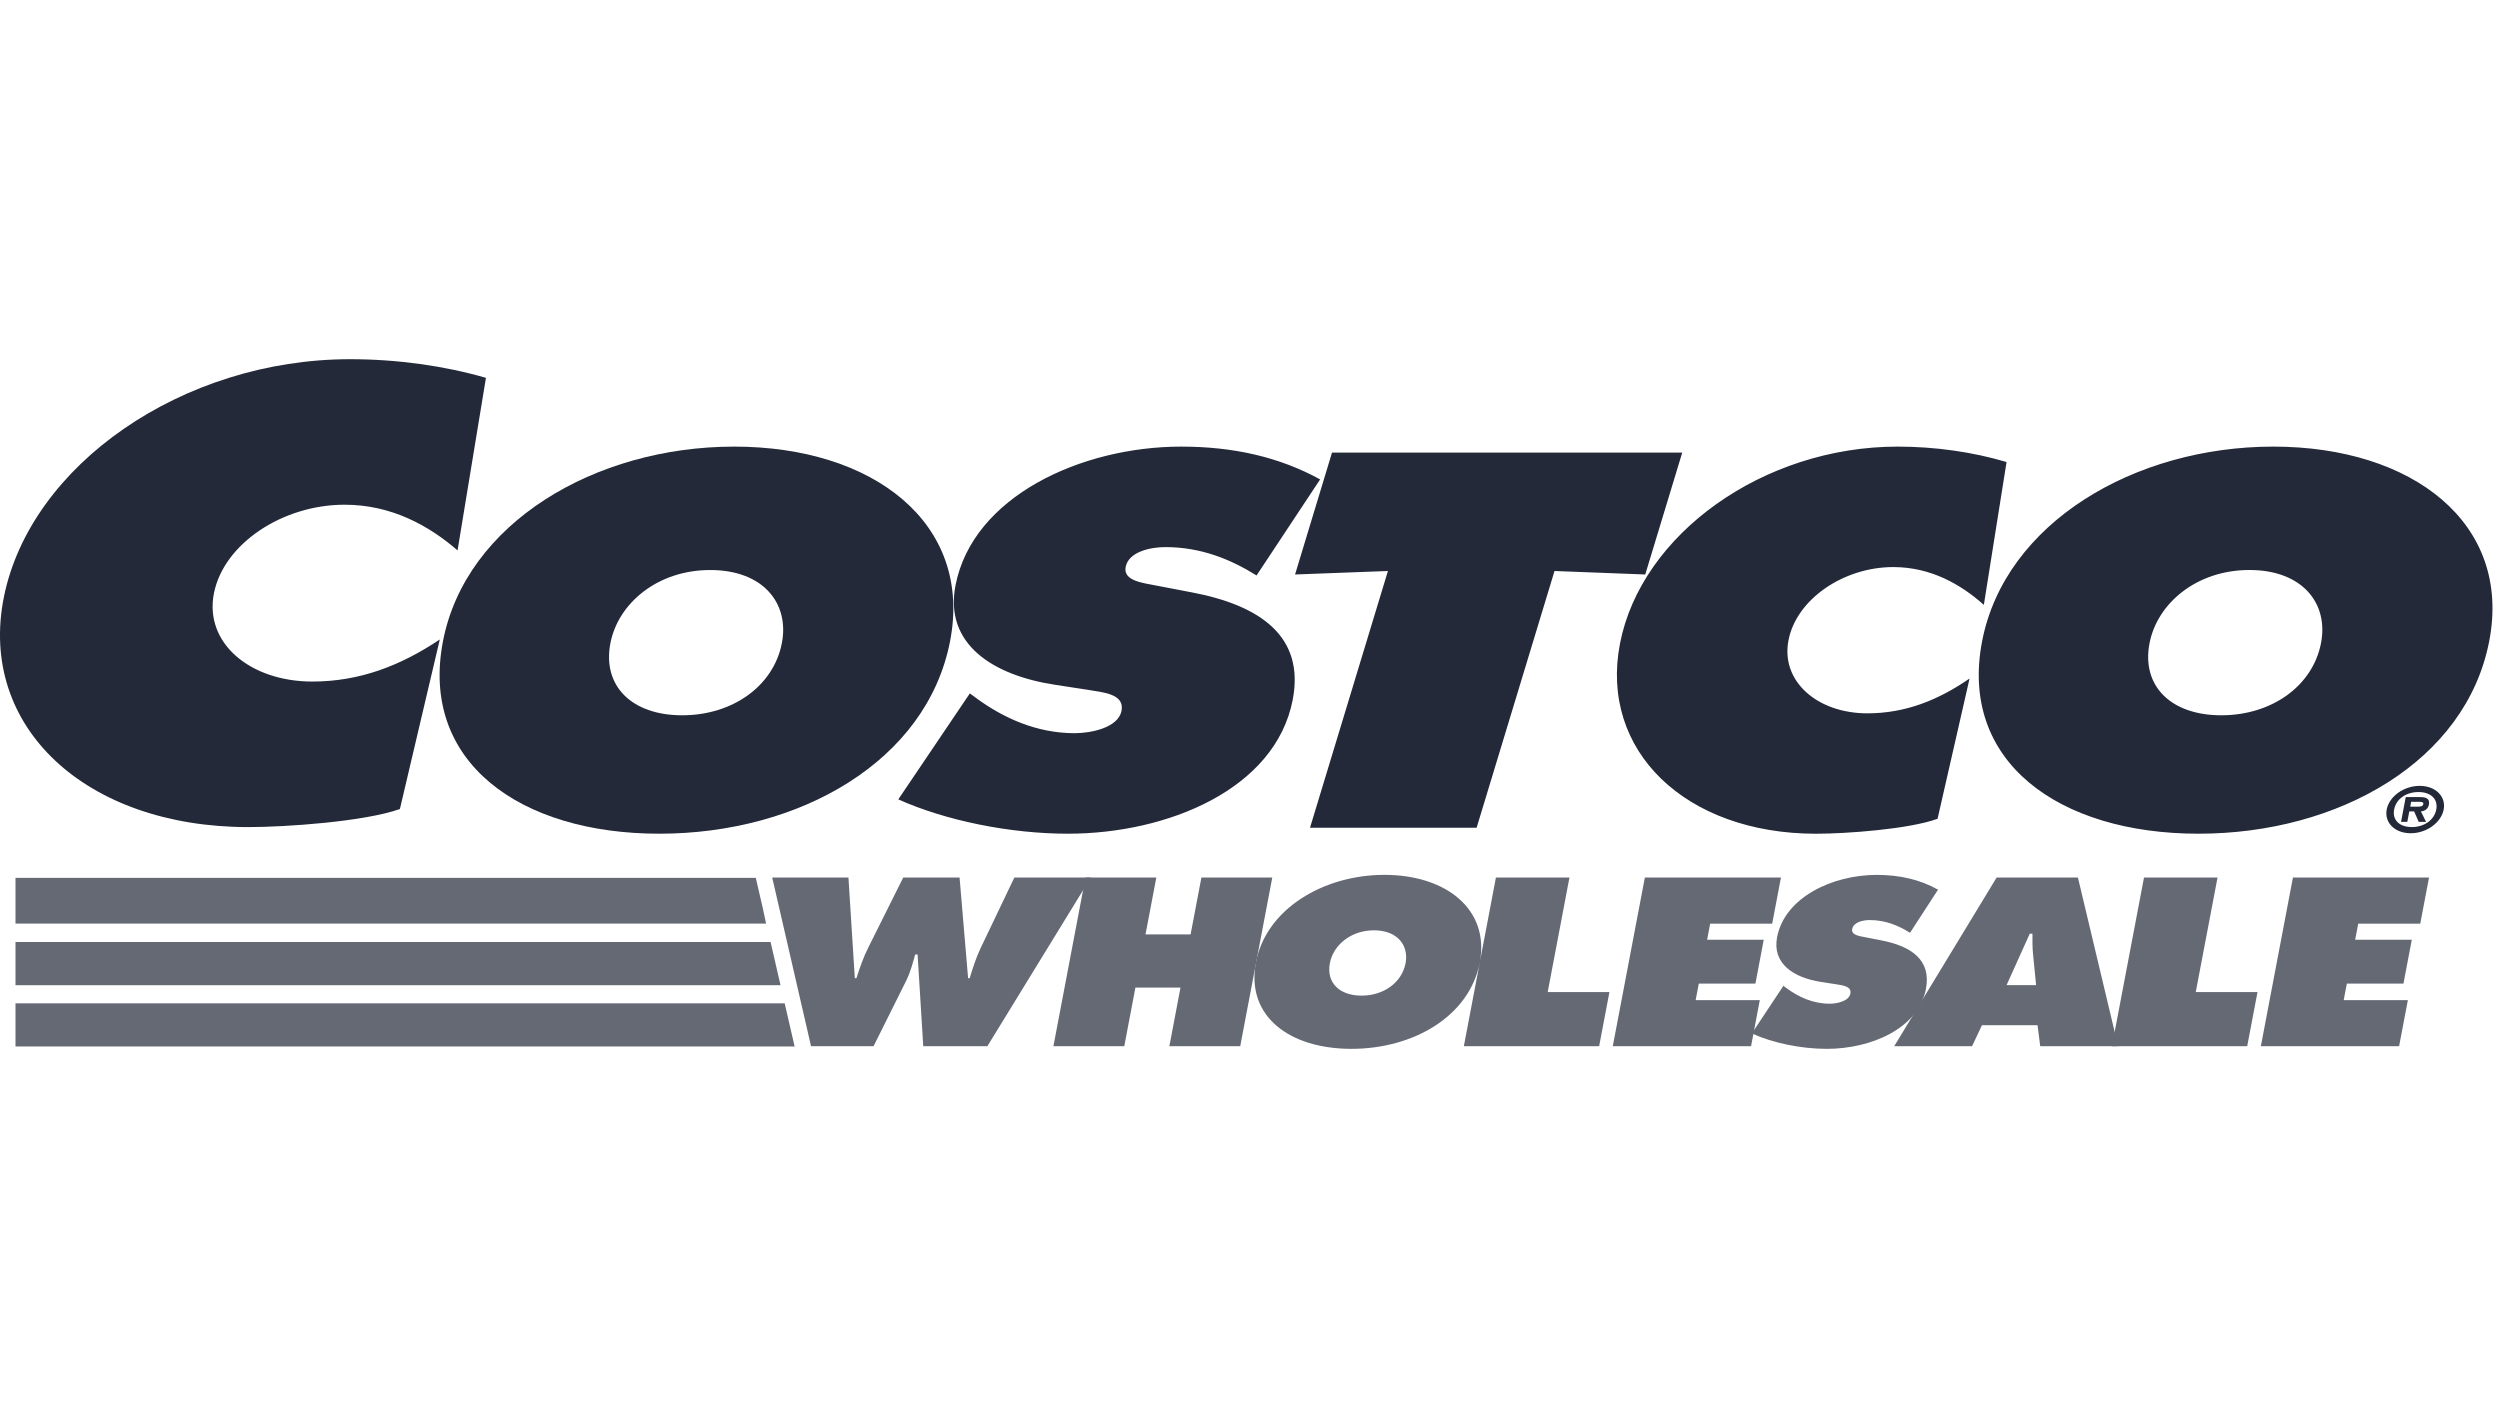 <svg width="87" height="49" viewBox="0 0 87 49" fill="none" xmlns="http://www.w3.org/2000/svg">
<path d="M45.068 19.992L48.3 19.871L45.588 28.806H51.386L54.097 19.871L57.255 19.992L58.542 15.75H46.354L45.068 19.992ZM33.063 22.312C32.252 26.502 27.81 29.013 22.943 29.013C18.076 29.013 14.605 26.502 15.416 22.312C16.21 18.208 20.704 15.542 25.549 15.542C30.395 15.542 33.856 18.209 33.063 22.312ZM21.242 22.382C20.955 23.871 21.985 24.892 23.74 24.892C25.496 24.892 26.921 23.871 27.209 22.382C27.477 20.997 26.559 19.837 24.718 19.837C22.877 19.836 21.511 20.997 21.242 22.382Z" fill="#232939"/>
<path d="M31.261 27.818C32.916 28.562 35.156 29.013 37.166 29.013C40.615 29.013 44.383 27.472 44.986 24.355C45.414 22.139 43.846 21.066 41.478 20.615L40.212 20.373C39.785 20.286 39.079 20.217 39.173 19.732C39.276 19.195 40.047 19.039 40.555 19.039C41.803 19.039 42.841 19.472 43.728 20.026L45.94 16.684C44.525 15.905 42.924 15.542 41.104 15.542C37.634 15.542 33.85 17.274 33.251 20.373C32.855 22.416 34.548 23.507 36.749 23.836L37.879 24.009C38.391 24.096 39.143 24.148 39.029 24.736C38.915 25.325 37.969 25.515 37.397 25.515C36.064 25.515 34.919 24.979 34.01 24.321L33.751 24.13L31.261 27.818ZM69.828 16.079C68.668 15.732 67.35 15.542 66.038 15.542C61.362 15.542 57.112 18.59 56.375 22.399C55.655 26.122 58.65 29.014 63.2 29.014C64.236 29.014 66.424 28.858 67.427 28.494L68.541 23.612C67.465 24.356 66.317 24.824 64.984 24.824C63.25 24.824 61.961 23.715 62.24 22.279C62.514 20.859 64.15 19.734 65.885 19.734C67.197 19.734 68.243 20.34 69.038 21.05L69.828 16.079ZM79.111 15.542C74.266 15.542 69.772 18.208 68.978 22.312C68.168 26.502 71.639 29.013 76.506 29.013C81.372 29.013 85.815 26.502 86.625 22.312C87.418 18.209 83.956 15.542 79.111 15.542ZM78.281 19.836C80.121 19.836 81.04 20.996 80.771 22.381C80.484 23.87 79.058 24.892 77.302 24.892C75.546 24.892 74.516 23.87 74.804 22.381C75.072 20.997 76.44 19.836 78.281 19.836ZM16.911 13.149C15.464 12.73 13.821 12.5 12.185 12.5C6.353 12.5 1.052 16.183 0.133 20.788C-0.765 25.288 2.971 28.783 8.644 28.783C9.938 28.783 12.667 28.595 13.916 28.155L15.305 22.253C13.964 23.153 12.532 23.718 10.869 23.718C8.705 23.718 7.099 22.378 7.446 20.641C7.788 18.925 9.828 17.564 11.992 17.564C13.628 17.564 14.933 18.297 15.923 19.154L16.911 13.149Z" fill="#232939"/>
<path d="M83.057 28.171C83.144 27.715 83.652 27.348 84.206 27.348C84.754 27.348 85.127 27.715 85.04 28.171C84.952 28.63 84.442 28.997 83.892 28.997C83.339 28.997 82.971 28.629 83.057 28.171ZM84.782 28.171C84.851 27.804 84.588 27.563 84.164 27.563C83.733 27.563 83.385 27.804 83.316 28.171C83.246 28.538 83.502 28.782 83.933 28.782C84.357 28.782 84.712 28.539 84.782 28.171ZM84.428 28.602H84.172L84.011 28.237H83.843L83.774 28.602H83.556L83.72 27.739H84.223C84.444 27.739 84.564 27.8 84.526 28.003C84.497 28.151 84.381 28.227 84.248 28.238L84.428 28.602ZM84.111 28.072C84.22 28.072 84.313 28.072 84.332 27.98C84.346 27.903 84.252 27.903 84.143 27.903H83.907L83.876 28.072H84.111Z" fill="#232939"/>
<g opacity="0.7">
<path d="M29.526 30.539L29.748 34.041H29.804C29.918 33.683 30.046 33.31 30.224 32.96L31.432 30.539H33.393L33.69 34.041H33.746C33.848 33.699 33.963 33.34 34.12 33.006L35.299 30.539H37.961L34.361 36.407H32.129L31.932 33.216H31.848C31.762 33.52 31.687 33.816 31.548 34.104L30.4 36.407H28.224L26.873 30.539H29.526Z" fill="#232939"/>
<path d="M37.774 30.539H40.24L39.864 32.516H41.433L41.809 30.539H44.275L43.16 36.407H40.694L41.081 34.368H39.512L39.125 36.407H36.659L37.774 30.539Z" fill="#232939"/>
<path d="M51.497 33.489C51.139 35.372 49.178 36.5 47.03 36.5C44.881 36.5 43.349 35.372 43.707 33.489C44.057 31.644 46.042 30.445 48.18 30.445C50.319 30.445 51.847 31.644 51.497 33.489ZM46.279 33.519C46.151 34.189 46.606 34.648 47.381 34.648C48.157 34.648 48.786 34.189 48.914 33.519C49.032 32.896 48.627 32.375 47.814 32.375C47 32.376 46.397 32.897 46.279 33.519ZM52.058 30.539H54.617L53.86 34.524H56.008L55.65 36.407H50.942L52.058 30.539ZM62.063 34.306L62.177 34.392C62.578 34.687 63.084 34.929 63.672 34.929C63.925 34.929 64.343 34.843 64.393 34.578C64.443 34.314 64.112 34.291 63.886 34.251L63.387 34.174C62.415 34.026 61.669 33.535 61.842 32.617C62.108 31.224 63.777 30.446 65.309 30.446C66.112 30.446 66.82 30.61 67.444 30.96L66.468 32.462C66.076 32.213 65.618 32.018 65.066 32.018C64.843 32.018 64.502 32.087 64.457 32.329C64.415 32.547 64.727 32.578 64.916 32.617L65.475 32.726C66.519 32.929 67.212 33.411 67.024 34.407C66.757 35.808 65.093 36.5 63.571 36.5C62.684 36.5 61.694 36.298 60.964 35.963L62.063 34.306Z" fill="#232939"/>
<path d="M70.856 34.282L70.754 33.247C70.726 32.998 70.728 32.741 70.729 32.492H70.636L69.829 34.282H70.856ZM68.628 36.407H65.919L69.482 30.539H72.312L73.709 36.407H71L70.906 35.676H68.973L68.628 36.407Z" fill="#232939"/>
<path d="M74.611 30.539H77.17L76.412 34.524H78.561L78.203 36.407H73.496L74.611 30.539ZM79.794 30.539H84.53L84.225 32.143H82.066L81.96 32.703H83.93L83.641 34.229H81.67L81.561 34.804H83.794L83.489 36.407H78.678L79.794 30.539Z" fill="#232939"/>
<path d="M0.539 36.417H27.675L27.673 36.407H27.65L27.307 34.915H0.539V36.417ZM0.539 34.284H27.162L26.816 32.782H0.539V34.284ZM0.539 32.142H26.66L26.543 31.595L26.302 30.55H0.539V32.142ZM57.241 30.539H61.977L61.672 32.143H59.514L59.408 32.703H61.378L61.089 34.229H59.118L59.009 34.804H61.241L60.937 36.407H56.125L57.241 30.539Z" fill="#232939"/>
</g>
</svg>
